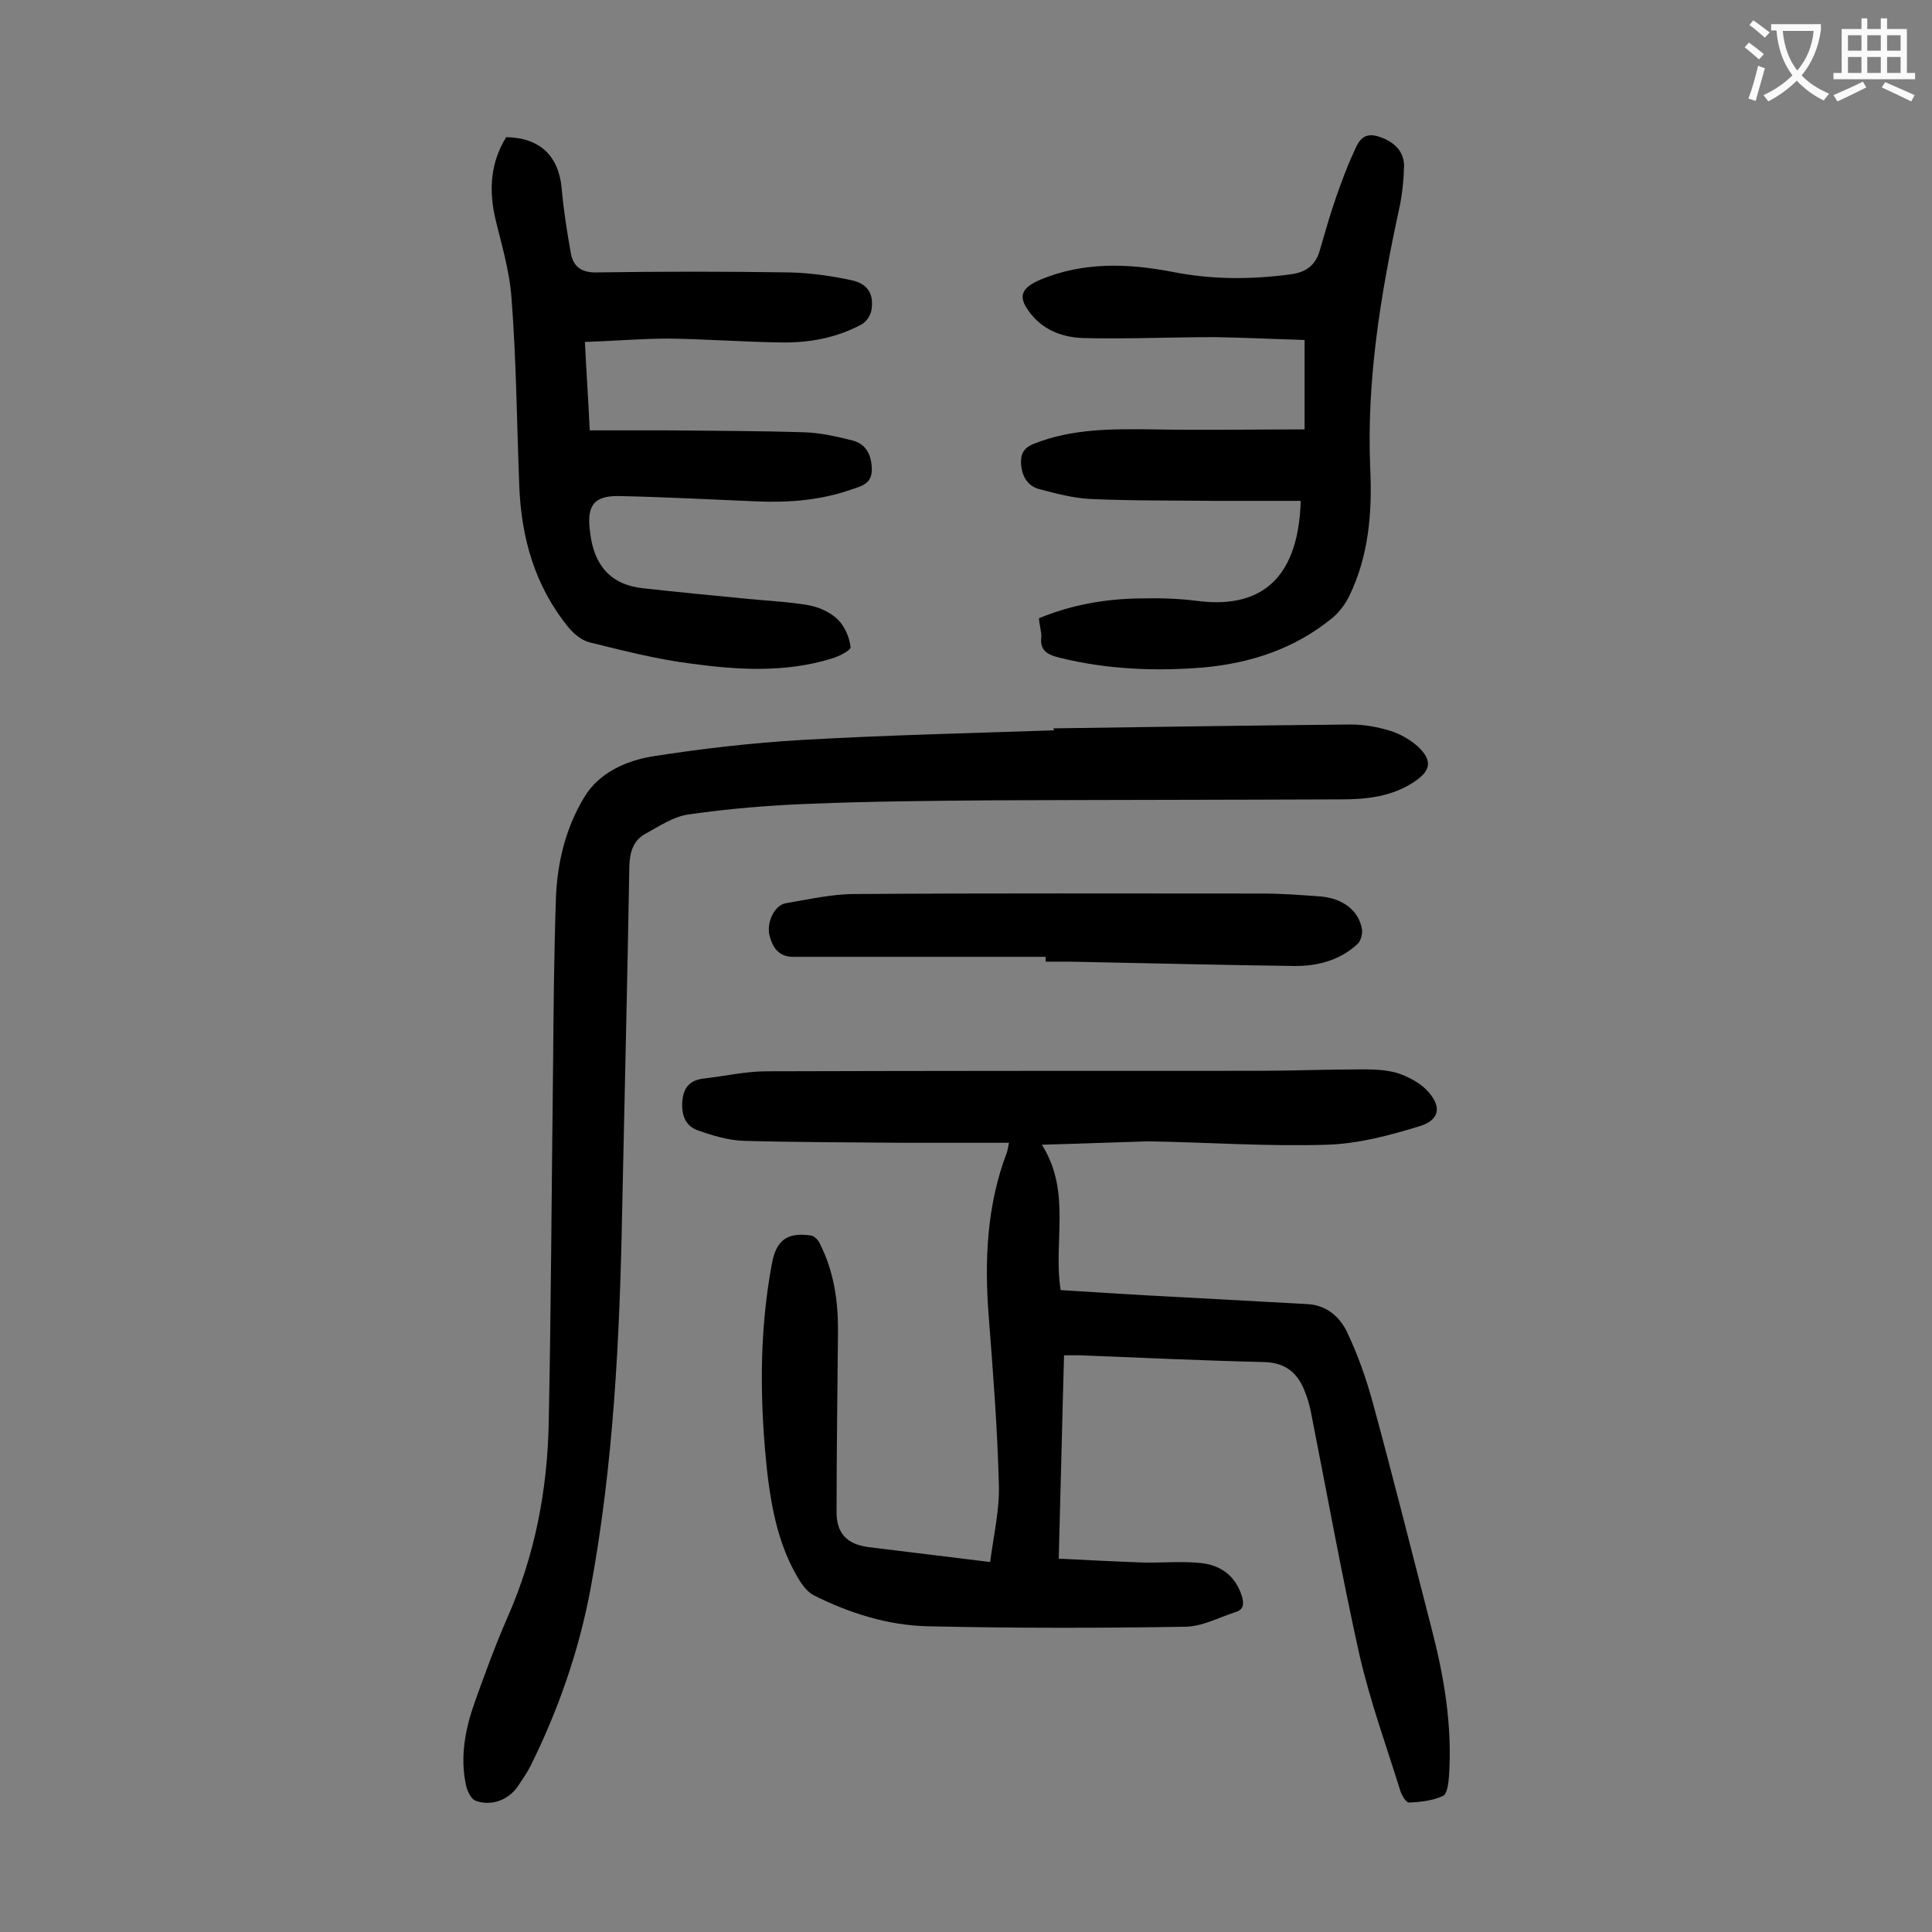 <svg enable-background="new 0 0 400 400" viewBox="0 0 400 400" xmlns="http://www.w3.org/2000/svg"><rect x="0" y="0" width="400" height="400" fill="#808080" stroke="none"/><g fill="#000001"><path d="m215.7 237c6.2 9.8 2.3 20.1 3.9 30.1 7.9.5 15.7 1 23.6 1.4 9.2.5 18.3 1 27.5 1.5 3.9.2 6.6 2.6 8.1 5.6 2.3 4.8 4.1 9.9 5.5 15.1 4.2 15.4 8.1 31 12.1 46.5 2.6 10 4.3 20.1 3.6 30.5-.1 1.5-.4 3.7-1.2 4.1-2.1 1-4.7 1.3-7.1 1.4-.6 0-1.5-1.5-1.8-2.5-2.9-9.3-6.2-18.4-8.4-27.9-3.7-16.6-6.7-33.3-10-50-.3-1.7-.8-3.4-1.5-5.1-1.5-3.6-4-5.6-8.3-5.7-12.7-.3-25.4-.9-38.1-1.4-1 0-1.9 0-3.3 0-.4 13.9-.7 27.6-1.1 42.1 5.9.3 11.6.6 17.4.8 4 .1 8-.3 11.9.1 4.1.4 7.2 2.5 8.6 6.8.5 1.7.4 2.9-1.4 3.4-3.4 1.1-6.9 3-10.4 3-17.8.3-35.6.3-53.3-.1-8.2-.2-16.1-2.7-23.5-6.4-1.4-.7-2.6-2.4-3.4-3.8-3.8-6.5-5.3-13.8-6.2-21.2-1.6-14.6-1.8-29.1.9-43.6.9-5 3.2-6.6 8.1-5.9.7.1 1.6 1 1.9 1.8 2.8 5.6 3.7 11.5 3.7 17.7-.1 12.6-.3 25.2-.3 37.8 0 4.4 2.2 6.6 6.5 7.2 8.2 1 16.4 2 25.3 3.1.7-5.5 2-10.9 1.8-16.2-.3-11.6-1.2-23.1-2.1-34.7s-.4-23 3.8-34c.1-.4.2-.8.4-1.9-7.6 0-14.8 0-22.1 0-10.9-.1-21.9-.1-32.8-.4-3.2-.1-6.5-1.1-9.6-2.2-2.7-1-3.4-3.5-3.1-6.3.3-2.7 1.7-4.1 4.4-4.4 4.4-.5 8.7-1.5 13.1-1.5 33.8-.1 67.7-.1 101.5-.1 7.3 0 14.6-.3 21.9-.3 2.3 0 4.7.1 6.9.7 2.2.7 4.6 1.9 6.2 3.5 3.3 3.4 2.9 6.3-1.5 7.6-6.2 1.9-12.6 3.6-19 3.8-12.4.4-24.7-.5-37.1-.7-7 .2-14.2.5-22 .7z"/><path d="m218.1 150.8c20.5-.3 41.1-.6 61.6-.8 2.7 0 5.5.5 8.1 1.3 2 .6 4.1 1.8 5.7 3.2 3.1 2.9 2.8 5-.6 7.3-4.6 3.1-9.8 3.7-15.2 3.7-24.1.1-48.1.1-72.2.2-12.5.1-25 .2-37.4.7-8.5.3-17 1-25.4 2.2-3.2.4-6.3 2.5-9.2 4.1-2.3 1.3-3.1 3.6-3.2 6.5-.4 24-1 48-1.5 71.9-.5 26.2-1.8 52.4-6.6 78.2-2.4 12.6-6.6 24.7-12.3 36.2-.8 1.6-1.8 3-2.8 4.5-2 2.8-5.6 4-8.7 2.8-.9-.4-1.6-1.9-1.9-3.1-1.3-5.9-.2-11.7 1.8-17.3 2.1-5.9 4.3-11.9 6.8-17.6 5.6-12.7 8.2-26.1 8.5-39.9.5-24.5.6-49.1.9-73.6.1-11.8.2-23.7.6-35.5.3-7.4 2.1-14.6 5.9-20.8 3-5 8.6-7.5 14.1-8.4 10.2-1.6 20.6-2.8 30.9-3.4 17.4-1 34.9-1.4 52.3-2-.2-.2-.2-.3-.2-.4z"/><path d="m104.8 28.4c7 .1 10.9 3.9 11.5 10.7.4 4.5 1.1 9 1.9 13.4.5 2.7 2.2 4 5.4 3.9 13.3-.2 26.5-.2 39.8 0 4.3.1 8.6.7 12.8 1.6 3.5.7 4.8 2.9 4.2 6.3-.2 1.1-1.1 2.4-2.1 2.9-5.2 2.8-10.9 3.8-16.6 3.7-7.7-.1-15.5-.7-23.2-.8-5.7 0-11.4.5-17.4.7.3 6.2.7 11.9 1 18.3h15.9c9.5.1 19 .1 28.5.4 3.4.1 6.8.9 10 1.7 2.7.7 3.9 2.8 4 5.8.1 3.1-2 3.6-4.1 4.3-6.5 2.3-13.1 2.8-19.9 2.5-9.5-.4-19-.9-28.4-1.1-5.8-.1-6.6 2.7-5.9 7.7.8 6.6 4.2 10.7 11 11.4 7.2.8 14.5 1.5 21.7 2.2 4.2.4 8.4.6 12.5 1.3 2.2.4 4.6 1.5 6.1 3 1.4 1.4 2.4 3.7 2.6 5.7.1.6-2.5 2-4.1 2.4-9.5 2.9-19.3 2.3-28.9 1-7.1-.9-14.1-2.7-21-4.4-1.7-.4-3.3-1.8-4.4-3.1-7-8.6-9.8-18.6-10.2-29.5-.5-12.9-.6-25.9-1.6-38.7-.4-5.8-2.2-11.5-3.5-17.1-1.2-5.8-.7-11.2 2.4-16.2z"/><path d="m215.1 128c6.8-2.8 13.7-4 20.8-4.1 4-.1 8 0 11.9.5 12.1 1.6 21-3.4 21.5-20.7-6 0-11.9 0-17.8 0-8.6-.1-17.2 0-25.9-.4-3.5-.2-6.9-1.1-10.3-2-2.5-.6-3.7-2.6-3.9-5.2-.1-2 .4-3.3 2.6-4.2 8-3.2 16.4-3.1 24.8-3 10.4.2 20.7 0 31.3 0 0-6.2 0-12 0-18.5-6.2-.2-12.4-.5-18.5-.6-9 0-18.1.4-27.1.2-4.1-.1-8.1-1.4-10.9-4.8-3-3.6-2.4-5.5 1.8-7.3 8.9-3.7 18.1-3.4 27.4-1.6 8.1 1.6 16.2 1.6 24.4.5 3.1-.4 5.1-1.8 6-4.8 1.1-3.7 2.1-7.4 3.4-11.1 1.1-3.1 2.2-6.2 3.6-9.2.9-2 1.7-4.4 5-3.5 3.3 1 5.5 3 5.5 6.2-.1 3.1-.4 6.2-1.1 9.2-3.8 17.6-6.7 35.4-5.9 53.5.4 9-.3 17.9-4.3 26.2-.8 1.7-2.1 3.4-3.5 4.6-7.8 6.4-16.9 9.4-26.8 10.3-9.9.8-19.9.4-29.6-2-2.5-.6-4.3-1.4-3.9-4.4 0-1.1-.4-2.4-.5-3.8z"/><path d="m216.5 198.1c-17.4 0-34.9 0-52.3 0-3 0-4.3-2-4.9-4.5-.6-2.8 1.1-6.2 3.4-6.6 4.8-.8 9.5-1.9 14.3-1.9 28.1-.2 56.1-.1 84.2-.1 4.1 0 8.2.3 12.2.6 4.7.4 8 3 8.6 6.9.1 1-.3 2.4-1 3-3.6 3.3-8.1 4.5-12.8 4.5-15.6-.2-31.1-.6-46.7-.9-1.7 0-3.3 0-5 0 0-.3 0-.6 0-1z"/></g><path d="m362.1 8.8c1.1.8 2.1 1.6 3.1 2.4l-1 1.1c-1.3-1.1-2.3-2-3-2.5zm1.9 4.8c.5.2.9.4 1.4.5-.6 2.3-1.3 4.5-1.9 6.8l-1.5-.5c.8-2.1 1.4-4.3 2-6.8zm-1-9.4c1.3.9 2.4 1.8 3.4 2.5l-1 1.1c-1.4-1.2-2.4-2.1-3.2-2.6zm3.7 2.2v-1.4h10.3v1.2c-.5 3.6-1.8 6.8-4 9.4 1.5 1.6 3.4 2.8 5.7 3.8-.3.4-.7.8-1.1 1.4-2.3-1.1-4.1-2.5-5.6-4.1-1.6 1.6-3.6 3.1-5.9 4.3-.3-.5-.7-.9-1-1.3 2.4-1.1 4.4-2.5 6-4.1-1.9-2.5-3-5.6-3.3-9.3h-1.1zm8.8 0h-6.4c.3 3.3 1.3 6 3 8.2 2-2.3 3.1-5.1 3.4-8.2z" fill="#fafafb"/><path d="m385.3 3.8h1.3v2.2h2.8v-2.2h1.3v2.2h4.1v9.1h1.7v1.3h-16.9v-1.3h1.7v-9.1h4.1v-2.2zm.4 13.1.7 1.2c-1.8.9-3.8 1.9-6 2.9-.2-.4-.5-.8-.8-1.3 2.3-1 4.3-1.9 6.1-2.8zm-3.1-6.4h2.8v-3.2h-2.8zm0 4.6h2.8v-3.3h-2.8zm4-4.6h2.8v-3.2h-2.8zm0 4.6h2.8v-3.3h-2.8zm3.7 1.9c2.1.9 4.1 1.8 6.1 2.7l-.7 1.3c-2.2-1.1-4.2-2-6.1-2.9zm3.2-9.7h-2.8v3.2h2.8zm-2.8 7.8h2.8v-3.3h-2.8z" fill="#fafafb"/></svg>